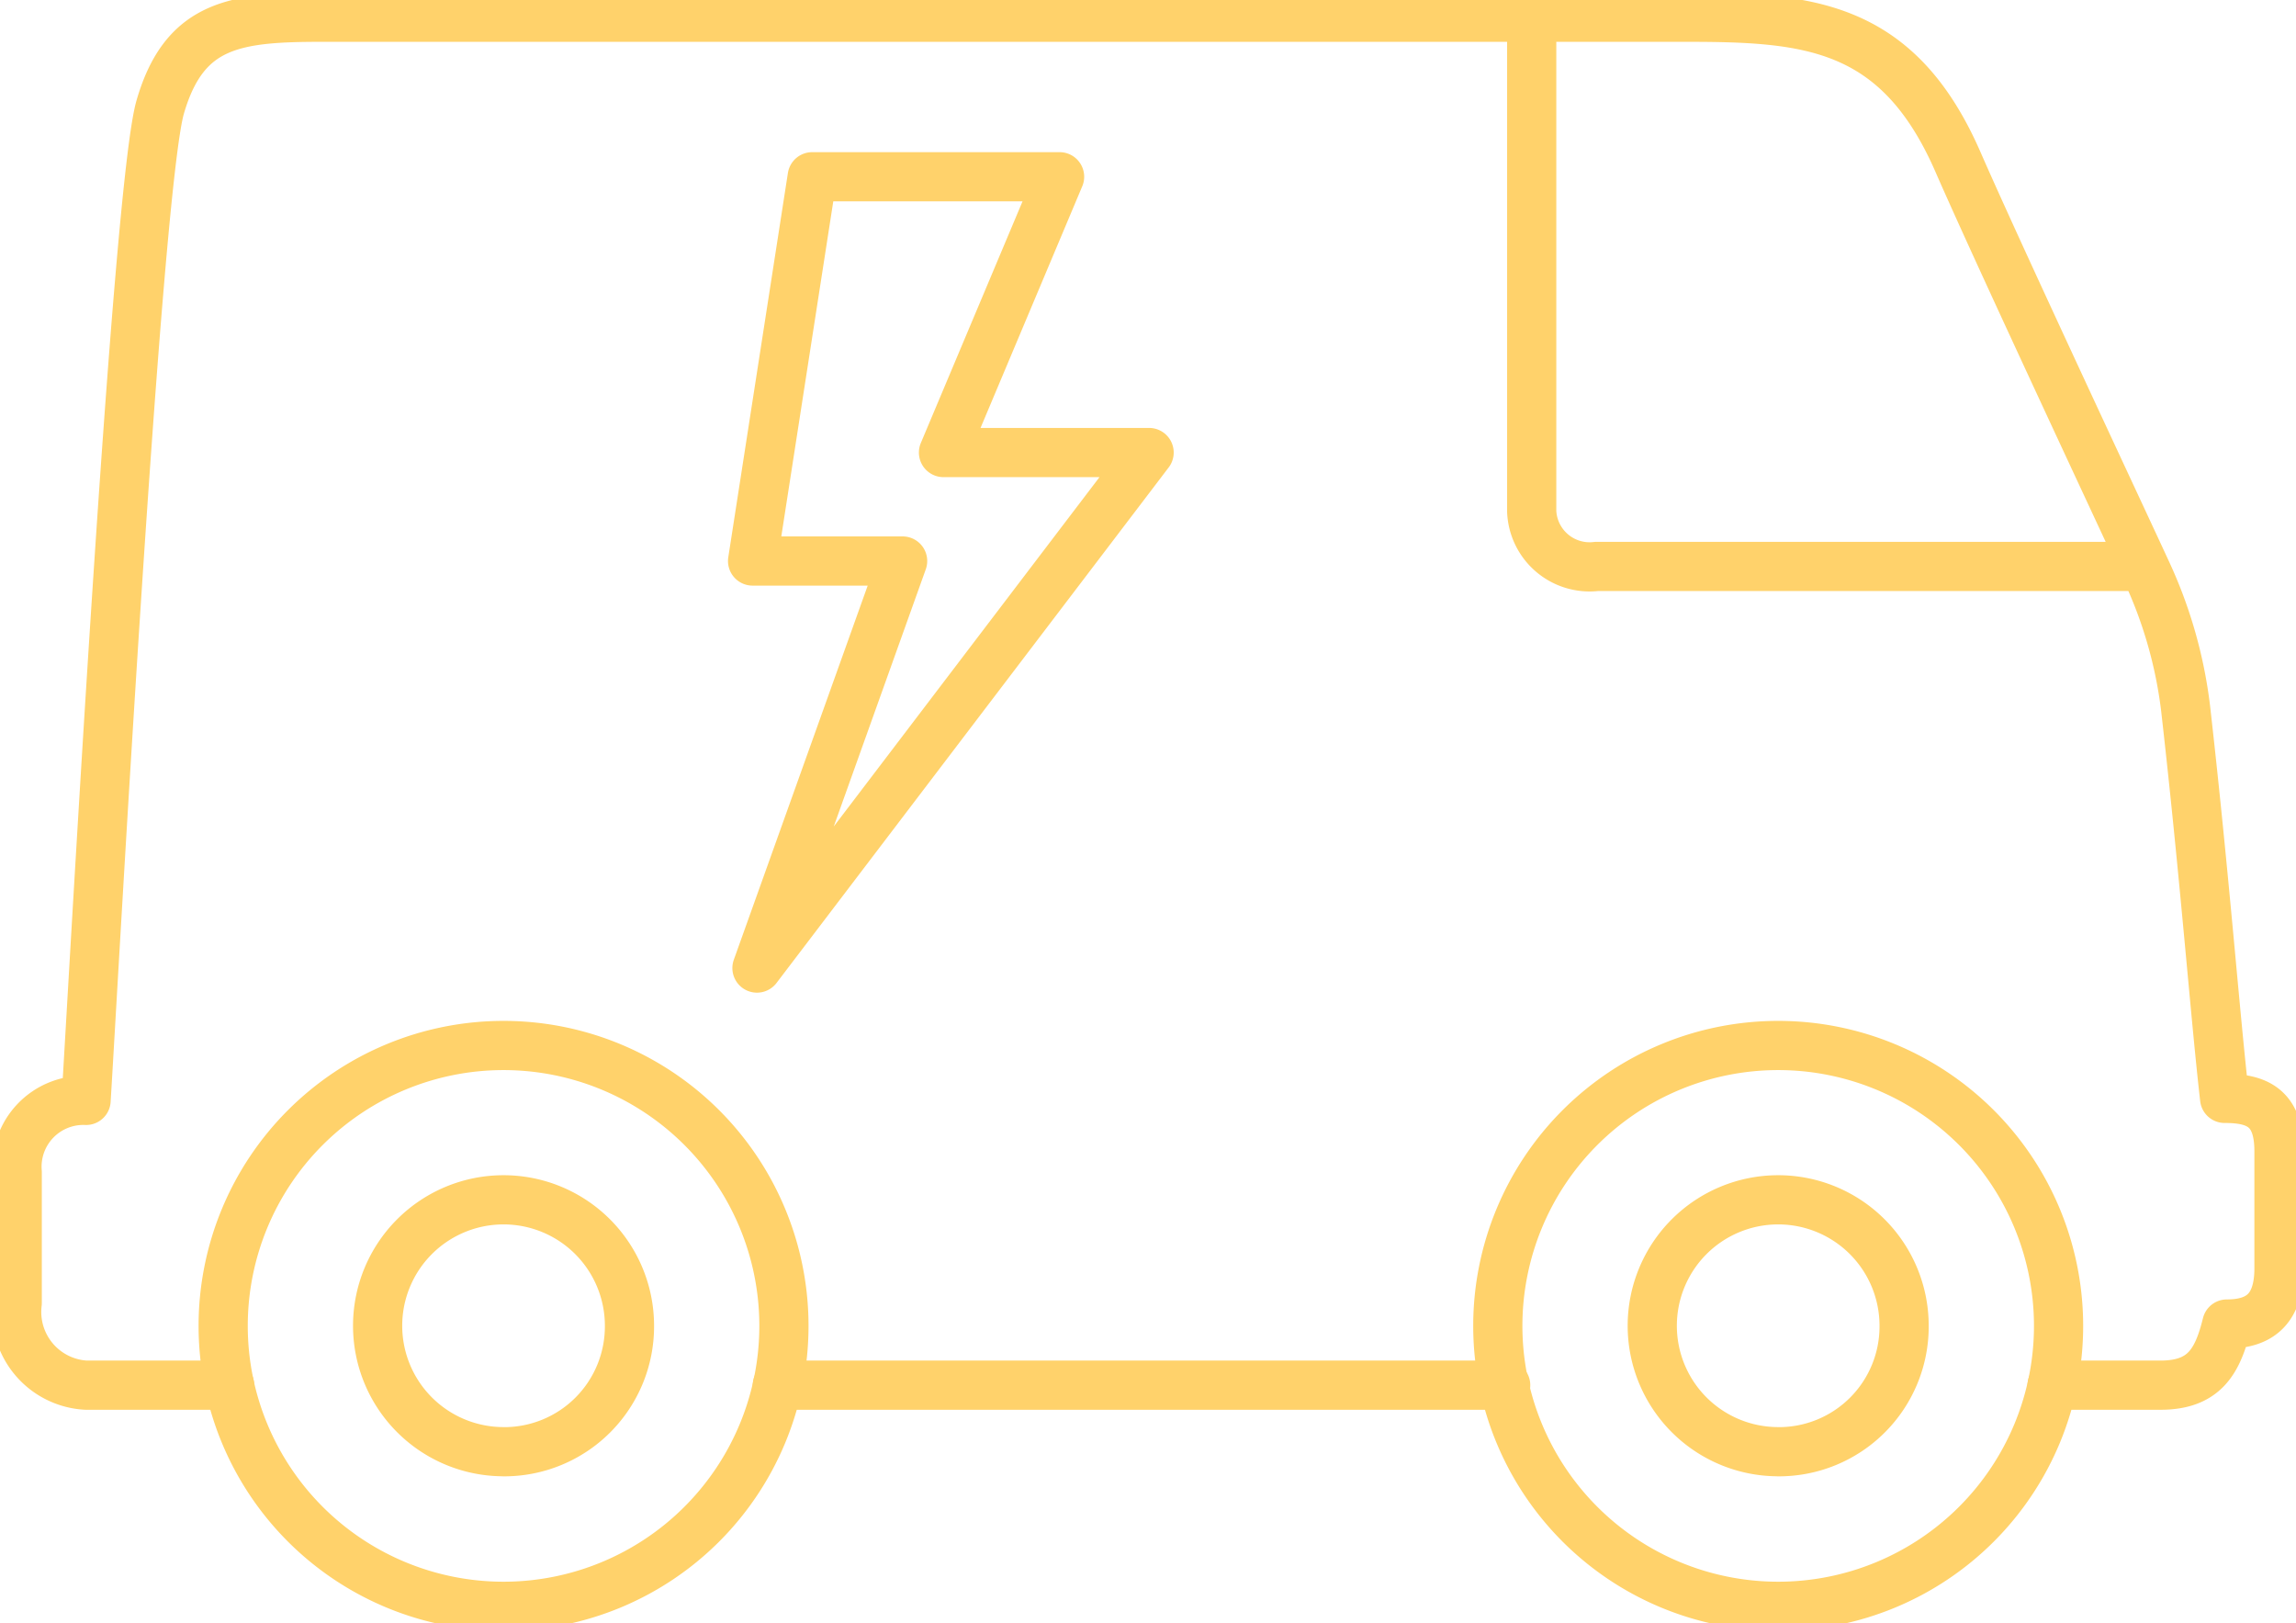 <svg xmlns="http://www.w3.org/2000/svg" xmlns:xlink="http://www.w3.org/1999/xlink" width="46.677" height="32.996" viewBox="0 0 46.677 32.996">
  <defs>
    <clipPath id="clip-path">
      <rect id="Rectangle_678" data-name="Rectangle 678" width="46.677" height="32.996" fill="none" stroke="#ffd26b" stroke-width="1"/>
    </clipPath>
  </defs>
  <g id="Groupe_1512" data-name="Groupe 1512" transform="translate(-54.853 -132.996)">
    <g id="Groupe_1511" data-name="Groupe 1511" transform="translate(54.853 132.996)" clip-path="url(#clip-path)">
      <path id="Tracé_98" data-name="Tracé 98" d="M25.142,91.042a5.7,5.7,0,1,0,5.7,5.7A5.7,5.7,0,0,0,25.142,91.042Zm0,8.257a2.56,2.56,0,1,1,2.56-2.56A2.547,2.547,0,0,1,25.142,99.3Z" transform="translate(-14.905 -69.79)" fill="none" stroke="#ffd26b" stroke-linecap="round" stroke-linejoin="round" stroke-width="1"/>
      <path id="Tracé_99" data-name="Tracé 99" d="M136.154,91.042a5.7,5.7,0,1,0,5.7,5.7A5.7,5.7,0,0,0,136.154,91.042Zm0,8.257h0a2.56,2.56,0,1,1,2.56-2.56A2.546,2.546,0,0,1,136.154,99.3Z" transform="translate(-100.004 -69.79)" fill="none" stroke="#ffd26b" stroke-linecap="round" stroke-linejoin="round" stroke-width="1"/>
      <path id="Tracé_100" data-name="Tracé 100" d="M42.869,29.307h2.2c.887,0,1.162-.472,1.352-1.243.624,0,1.06-.265,1.06-1.132V24.548c0-.9-.467-1.071-1.105-1.071-.194-1.692-.4-4.463-.793-7.926a9.214,9.214,0,0,0-.77-2.731c-.371-.81-3.039-6.5-3.862-8.387C39.718,1.616,37.872,1.5,35.389,1.5H7.717c-1.775,0-2.816.121-3.31,1.826C3.929,4.977,3.048,21.143,2.9,23.518a1.349,1.349,0,0,0-1.4,1.458c0,.822,0,1.97,0,2.661a1.491,1.491,0,0,0,1.4,1.67H5.818m11.135,0H31.76M16.539,20.828,19.5,12.554H16.45l1.212-7.811h5.029l-2.36,5.606,4.18,0Zm28.2-8.164H33.61a1.178,1.178,0,0,1-1.321-1.12V1.5" transform="translate(-1.15 -1.15)" fill="none" stroke="#ffd26b" stroke-linecap="round" stroke-linejoin="round" stroke-width="1"/>
    </g>
  </g>
</svg>
